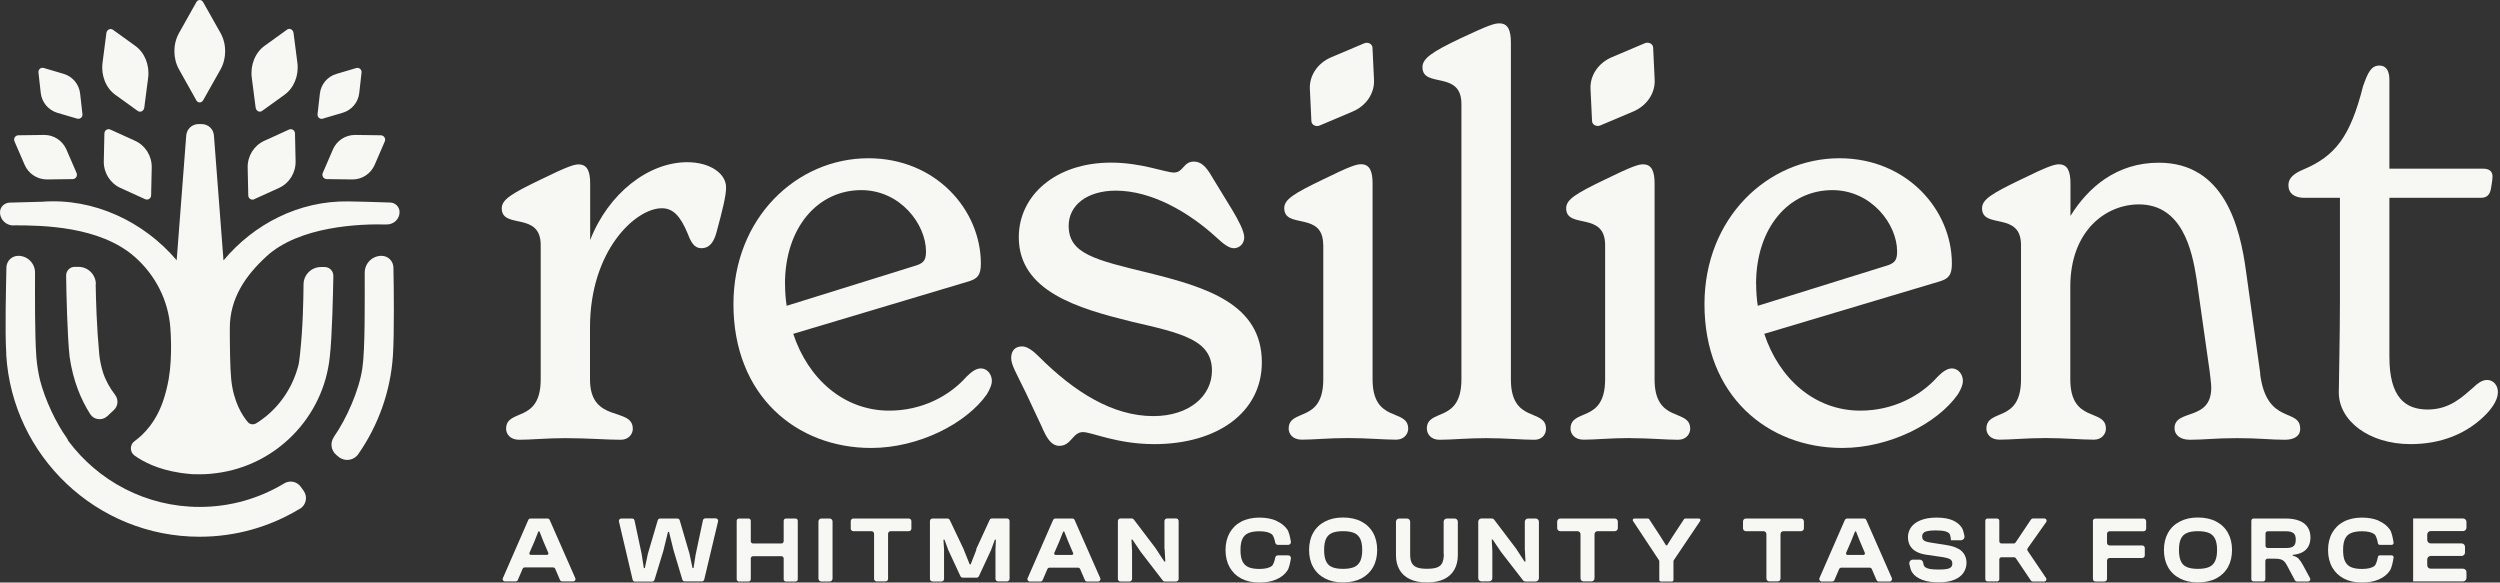 <svg width="206" height="48" viewBox="0 0 206 48" fill="none" xmlns="http://www.w3.org/2000/svg">
<rect x="0" y="0" width="206" height="48" fill="#333333" stroke="none"/>
<g id="Group">
<g id="Group_2">
<path id="Vector" d="M43.533 42.841L41.436 47.642C41.379 47.768 41.471 47.909 41.612 47.909H42.492C42.569 47.909 42.639 47.867 42.668 47.79L43.062 46.874C43.09 46.804 43.16 46.755 43.238 46.755H45.575C45.652 46.755 45.723 46.804 45.751 46.874L46.145 47.79C46.173 47.86 46.244 47.909 46.321 47.909H47.229C47.37 47.909 47.462 47.768 47.405 47.642L45.293 42.841C45.265 42.77 45.195 42.728 45.117 42.728H43.709C43.632 42.728 43.562 42.77 43.533 42.841ZM43.731 45.72C43.646 45.72 43.597 45.635 43.625 45.558L44.047 44.587L44.364 43.784H44.449L44.765 44.587L45.181 45.558C45.216 45.635 45.16 45.72 45.075 45.72H43.731Z" fill="#F7F7F3"/>
<path id="Vector_2" d="M57.324 45.663C57.324 45.663 57.324 45.67 57.324 45.677L57.148 46.81H57.064L56.824 45.677C56.824 45.677 56.824 45.67 56.824 45.663L56.008 42.868C55.98 42.784 55.902 42.727 55.818 42.727H54.389C54.304 42.727 54.227 42.784 54.199 42.868L53.375 45.663C53.375 45.663 53.375 45.67 53.375 45.677L53.136 46.81H53.051L52.875 45.677C52.875 45.677 52.875 45.67 52.875 45.663L52.284 42.882C52.263 42.791 52.185 42.727 52.087 42.727H51.193C51.066 42.727 50.967 42.847 51.002 42.974L52.129 47.768C52.15 47.859 52.227 47.923 52.319 47.923H53.741C53.825 47.923 53.903 47.866 53.931 47.782L54.677 45.332C54.677 45.332 54.677 45.325 54.677 45.318L55.043 43.826H55.128L55.494 45.318L56.226 47.768C56.254 47.852 56.331 47.909 56.416 47.909H57.838C57.929 47.909 58.007 47.845 58.028 47.754L59.169 42.96C59.197 42.833 59.105 42.713 58.978 42.713H58.12C58.028 42.713 57.944 42.777 57.922 42.868L57.331 45.649L57.324 45.663Z" fill="#F7F7F3"/>
<path id="Vector_3" d="M64.392 44.783H62.048C61.949 44.783 61.865 44.699 61.865 44.6V42.911C61.865 42.812 61.78 42.727 61.682 42.727H60.886C60.788 42.727 60.703 42.812 60.703 42.911V47.733C60.703 47.831 60.788 47.916 60.886 47.916H61.682C61.78 47.916 61.865 47.831 61.865 47.733V46.015C61.865 45.916 61.949 45.832 62.048 45.832H64.392C64.49 45.832 64.575 45.916 64.575 46.015V47.733C64.575 47.831 64.659 47.916 64.758 47.916H65.553C65.652 47.916 65.737 47.831 65.737 47.733V42.911C65.737 42.812 65.652 42.727 65.553 42.727H64.758C64.659 42.727 64.575 42.812 64.575 42.911V44.6C64.575 44.699 64.49 44.783 64.392 44.783Z" fill="#F7F7F3"/>
<path id="Vector_4" d="M68.362 42.727H67.68C67.547 42.727 67.44 42.835 67.44 42.967V47.676C67.44 47.809 67.547 47.916 67.68 47.916H68.362C68.495 47.916 68.602 47.809 68.602 47.676V42.967C68.602 42.835 68.495 42.727 68.362 42.727Z" fill="#F7F7F3"/>
<path id="Vector_5" d="M72.023 42.727H70.312C70.193 42.727 70.101 42.826 70.101 42.939V43.558C70.101 43.678 70.2 43.769 70.312 43.769H71.812C71.931 43.769 72.023 43.868 72.023 43.981V47.698C72.023 47.817 72.122 47.909 72.234 47.909H72.966C73.086 47.909 73.177 47.81 73.177 47.698V43.981C73.177 43.861 73.276 43.769 73.389 43.769H74.888C75.008 43.769 75.099 43.671 75.099 43.558V42.939C75.099 42.819 75.001 42.727 74.888 42.727H72.016H72.023Z" fill="#F7F7F3"/>
<path id="Vector_6" d="M80.457 45.276C80.457 45.276 80.457 45.283 80.457 45.29L79.985 46.501H79.901L79.415 45.29C79.415 45.29 79.415 45.283 79.415 45.276L78.26 42.847C78.225 42.777 78.155 42.727 78.07 42.727H76.838C76.726 42.727 76.627 42.819 76.627 42.939V47.705C76.627 47.817 76.719 47.916 76.838 47.916H77.578C77.69 47.916 77.789 47.824 77.789 47.705V45.29C77.789 45.29 77.789 45.283 77.789 45.276L77.74 44.466H77.824L78.12 45.269C78.12 45.269 78.12 45.276 78.12 45.283L79.14 47.479C79.176 47.557 79.246 47.599 79.33 47.599H80.471C80.555 47.599 80.626 47.55 80.661 47.479L81.682 45.283C81.682 45.283 81.682 45.276 81.682 45.269L81.977 44.466H82.062L82.027 45.276V47.697C82.027 47.81 82.118 47.909 82.238 47.909H82.977C83.09 47.909 83.188 47.817 83.188 47.697V42.932C83.188 42.819 83.097 42.721 82.977 42.721H81.738C81.653 42.721 81.583 42.77 81.548 42.84L80.429 45.269L80.457 45.276Z" fill="#F7F7F3"/>
<path id="Vector_7" d="M86.778 42.84L84.674 47.648C84.617 47.775 84.709 47.916 84.85 47.916H85.737C85.814 47.916 85.877 47.873 85.912 47.803L86.307 46.888C86.335 46.818 86.405 46.775 86.483 46.775H88.827C88.904 46.775 88.968 46.818 89.003 46.888L89.397 47.803C89.425 47.873 89.496 47.916 89.573 47.916H90.488C90.622 47.916 90.713 47.775 90.664 47.648L88.545 42.84C88.517 42.77 88.447 42.727 88.369 42.727H86.961C86.884 42.727 86.821 42.77 86.785 42.84H86.778ZM86.975 45.726C86.898 45.726 86.842 45.642 86.87 45.572L87.292 44.6L87.609 43.798H87.694L88.01 44.6L88.426 45.572C88.461 45.649 88.404 45.726 88.32 45.726H86.968H86.975Z" fill="#F7F7F3"/>
<path id="Vector_8" d="M95.965 45.227L96.022 46.269H95.937L95.226 45.184C95.226 45.184 95.226 45.177 95.219 45.17L93.424 42.805C93.382 42.756 93.325 42.721 93.255 42.721H92.326C92.213 42.721 92.114 42.812 92.114 42.932V47.705C92.114 47.817 92.206 47.916 92.326 47.916H93.072C93.184 47.916 93.283 47.824 93.283 47.705V45.41L93.234 44.459H93.311L93.966 45.431C93.966 45.431 93.966 45.438 93.973 45.445L95.817 47.838C95.859 47.888 95.916 47.916 95.979 47.916H96.909C97.021 47.916 97.12 47.824 97.12 47.705V42.932C97.12 42.819 97.028 42.721 96.909 42.721H96.162C96.05 42.721 95.951 42.812 95.951 42.932V45.227H95.965Z" fill="#F7F7F3"/>
<path id="Vector_9" d="M105.166 42.904C104.772 42.735 104.3 42.65 103.758 42.65C103.216 42.65 102.695 42.763 102.28 42.981C101.864 43.199 101.547 43.509 101.322 43.91C101.097 44.312 100.984 44.783 100.984 45.325C100.984 45.867 101.097 46.339 101.322 46.74C101.547 47.142 101.864 47.451 102.28 47.669C102.695 47.888 103.188 48 103.758 48C104.328 48 104.772 47.916 105.166 47.747C105.56 47.578 105.87 47.331 106.081 47.015C106.229 46.804 106.32 46.318 106.37 46.015C106.391 45.881 106.285 45.762 106.151 45.762H105.293C105.187 45.762 105.103 45.832 105.081 45.938C105.039 46.156 104.941 46.522 104.8 46.635C104.589 46.797 104.251 46.881 103.779 46.881C103.406 46.881 103.096 46.832 102.871 46.733C102.646 46.635 102.477 46.466 102.371 46.24C102.266 46.015 102.216 45.705 102.216 45.325C102.216 44.945 102.266 44.635 102.371 44.41C102.477 44.185 102.639 44.023 102.871 43.924C103.103 43.826 103.406 43.776 103.779 43.776C104.251 43.776 104.589 43.861 104.8 44.023C104.941 44.136 105.039 44.502 105.081 44.72C105.103 44.825 105.194 44.896 105.293 44.896H106.151C106.285 44.896 106.391 44.776 106.37 44.642C106.32 44.34 106.222 43.847 106.081 43.643C105.863 43.326 105.56 43.087 105.166 42.918V42.904Z" fill="#F7F7F3"/>
<path id="Vector_10" d="M112.177 42.974C111.762 42.756 111.255 42.643 110.664 42.643C110.072 42.643 109.601 42.756 109.178 42.974C108.756 43.192 108.432 43.502 108.207 43.903C107.981 44.304 107.869 44.776 107.869 45.318C107.869 45.86 107.981 46.332 108.207 46.733C108.432 47.134 108.756 47.444 109.178 47.662C109.601 47.881 110.093 47.993 110.664 47.993C111.234 47.993 111.755 47.881 112.177 47.662C112.592 47.444 112.916 47.134 113.141 46.733C113.367 46.332 113.479 45.86 113.479 45.318C113.479 44.776 113.367 44.304 113.141 43.903C112.916 43.502 112.592 43.192 112.177 42.974ZM112.086 46.233C111.98 46.459 111.811 46.627 111.579 46.726C111.346 46.825 111.044 46.874 110.664 46.874C110.283 46.874 109.988 46.825 109.755 46.726C109.523 46.627 109.361 46.459 109.263 46.233C109.157 46.008 109.108 45.698 109.108 45.318C109.108 44.938 109.157 44.628 109.263 44.403C109.368 44.178 109.53 44.016 109.755 43.917C109.981 43.819 110.283 43.769 110.664 43.769C111.044 43.769 111.353 43.819 111.579 43.917C111.811 44.016 111.973 44.178 112.086 44.403C112.191 44.628 112.247 44.931 112.247 45.318C112.247 45.705 112.191 46.008 112.086 46.233Z" fill="#F7F7F3"/>
<path id="Vector_11" d="M118.971 45.663C118.971 45.959 118.928 46.191 118.844 46.374C118.759 46.557 118.619 46.677 118.422 46.754C118.217 46.832 117.943 46.867 117.584 46.867C117.225 46.867 116.964 46.832 116.76 46.754C116.556 46.677 116.415 46.55 116.324 46.374C116.232 46.198 116.197 45.959 116.197 45.663V42.988C116.197 42.847 116.084 42.727 115.936 42.727H115.289C115.148 42.727 115.028 42.84 115.028 42.988V45.748C115.028 46.212 115.127 46.613 115.317 46.944C115.507 47.282 115.789 47.536 116.169 47.719C116.542 47.902 117.014 47.993 117.577 47.993C118.14 47.993 118.619 47.902 118.992 47.719C119.365 47.536 119.646 47.282 119.836 46.944C120.027 46.606 120.125 46.212 120.125 45.748V42.988C120.125 42.847 120.012 42.727 119.865 42.727H119.217C119.076 42.727 118.957 42.84 118.957 42.988V45.663H118.971Z" fill="#F7F7F3"/>
<path id="Vector_12" d="M125.644 45.227L125.701 46.269H125.616L124.912 45.184C124.912 45.184 124.912 45.177 124.898 45.17L123.124 42.826C123.075 42.763 122.997 42.721 122.913 42.721H122.075C121.927 42.721 121.808 42.84 121.808 42.988V47.641C121.808 47.789 121.927 47.909 122.075 47.909H122.702C122.85 47.909 122.969 47.789 122.969 47.641V45.41L122.92 44.459H122.997L123.652 45.431C123.652 45.431 123.652 45.438 123.659 45.445L125.489 47.81C125.539 47.873 125.616 47.916 125.701 47.916H126.538C126.686 47.916 126.806 47.796 126.806 47.648V42.995C126.806 42.847 126.686 42.727 126.538 42.727H125.912C125.764 42.727 125.644 42.847 125.644 42.995V45.227Z" fill="#F7F7F3"/>
<path id="Vector_13" d="M130.234 42.727H128.566C128.425 42.727 128.312 42.84 128.312 42.981V43.516C128.312 43.657 128.425 43.769 128.566 43.769H129.981C130.121 43.769 130.234 43.882 130.234 44.023V47.655C130.234 47.796 130.347 47.909 130.487 47.909H131.135C131.276 47.909 131.388 47.796 131.388 47.655V44.023C131.388 43.882 131.501 43.769 131.642 43.769H133.057C133.198 43.769 133.31 43.657 133.31 43.516V42.981C133.31 42.84 133.198 42.727 133.057 42.727H130.22H130.234Z" fill="#F7F7F3"/>
<path id="Vector_14" d="M138.865 42.727C138.823 42.727 138.78 42.749 138.759 42.784L137.802 44.241L137.365 44.938H137.281L136.844 44.241L135.894 42.784C135.873 42.749 135.831 42.727 135.788 42.727H134.662C134.564 42.727 134.5 42.84 134.557 42.925L136.704 46.17C136.704 46.17 136.725 46.212 136.725 46.24V47.789C136.725 47.859 136.781 47.916 136.851 47.916H137.767C137.837 47.916 137.893 47.859 137.893 47.789V46.24C137.893 46.24 137.9 46.191 137.914 46.17L140.097 42.925C140.153 42.84 140.097 42.727 139.991 42.727H138.858H138.865Z" fill="#F7F7F3"/>
<path id="Vector_15" d="M145.552 42.727H143.863C143.729 42.727 143.624 42.833 143.624 42.967V43.53C143.624 43.664 143.729 43.769 143.863 43.769H145.313C145.447 43.769 145.552 43.875 145.552 44.009V47.669C145.552 47.803 145.658 47.909 145.792 47.909H146.475C146.608 47.909 146.714 47.803 146.714 47.669V44.009C146.714 43.875 146.82 43.769 146.953 43.769H148.404C148.537 43.769 148.643 43.664 148.643 43.53V42.967C148.643 42.833 148.537 42.727 148.404 42.727H145.552Z" fill="#F7F7F3"/>
<path id="Vector_16" d="M152.015 42.847L149.924 47.634C149.868 47.768 149.966 47.916 150.107 47.916H150.973C151.051 47.916 151.128 47.867 151.156 47.796L151.543 46.895C151.571 46.825 151.649 46.775 151.726 46.775H154.056C154.134 46.775 154.211 46.825 154.24 46.895L154.627 47.796C154.655 47.867 154.732 47.916 154.81 47.916H155.704C155.852 47.916 155.943 47.768 155.887 47.634L153.782 42.847C153.747 42.777 153.676 42.727 153.599 42.727H152.205C152.128 42.727 152.05 42.777 152.022 42.847H152.015ZM152.233 45.726C152.142 45.726 152.085 45.635 152.121 45.55L152.536 44.593L152.853 43.791H152.937L153.254 44.593L153.662 45.55C153.697 45.635 153.634 45.726 153.55 45.726H152.233Z" fill="#F7F7F3"/>
<path id="Vector_17" d="M161.371 45.227C161.138 45.086 160.836 44.987 160.449 44.924L158.991 44.692C158.844 44.663 158.731 44.635 158.646 44.6C158.562 44.565 158.492 44.516 158.449 44.452C158.407 44.389 158.386 44.304 158.386 44.206C158.386 44.093 158.421 44.002 158.484 43.924C158.555 43.854 158.66 43.798 158.822 43.762C158.977 43.727 159.196 43.706 159.477 43.706C159.822 43.706 160.09 43.727 160.273 43.776C160.456 43.826 160.589 43.903 160.653 44.002C160.723 44.107 160.758 44.516 160.758 44.516H161.575C161.765 44.516 161.906 44.347 161.871 44.164C161.828 43.938 161.758 43.664 161.673 43.516C161.505 43.242 161.244 43.023 160.906 42.875C160.568 42.728 160.125 42.65 159.597 42.65C159.16 42.65 158.787 42.699 158.484 42.791C158.182 42.883 157.935 43.009 157.752 43.157C157.569 43.305 157.429 43.481 157.344 43.671C157.26 43.861 157.217 44.058 157.217 44.248C157.217 44.53 157.274 44.776 157.393 44.973C157.513 45.17 157.682 45.332 157.9 45.452C158.118 45.572 158.386 45.656 158.696 45.705L160.153 45.917C160.413 45.966 160.603 46.022 160.709 46.093C160.815 46.163 160.871 46.283 160.871 46.438C160.871 46.55 160.843 46.642 160.779 46.719C160.716 46.789 160.603 46.846 160.442 46.881C160.28 46.916 160.04 46.93 159.731 46.93C159.379 46.93 159.111 46.909 158.928 46.86C158.745 46.811 158.611 46.74 158.548 46.642C158.513 46.599 158.492 46.48 158.47 46.367C158.449 46.219 158.323 46.114 158.175 46.114H157.626C157.436 46.114 157.295 46.283 157.33 46.466C157.379 46.712 157.457 47.015 157.562 47.17C157.752 47.444 158.034 47.641 158.4 47.782C158.766 47.916 159.21 47.986 159.731 47.986C160.28 47.986 160.723 47.909 161.061 47.761C161.399 47.613 161.652 47.416 161.807 47.17C161.962 46.923 162.04 46.663 162.04 46.381C162.04 46.142 161.99 45.924 161.885 45.727C161.779 45.529 161.617 45.36 161.385 45.22L161.371 45.227Z" fill="#F7F7F3"/>
<path id="Vector_18" d="M167.354 42.805L166.087 44.699C166.052 44.748 165.996 44.783 165.932 44.783H164.926C164.82 44.783 164.743 44.699 164.743 44.6V42.91C164.743 42.805 164.658 42.727 164.56 42.727H163.771C163.666 42.727 163.588 42.812 163.588 42.91V47.726C163.588 47.831 163.673 47.909 163.771 47.909H164.56C164.665 47.909 164.743 47.824 164.743 47.726V46.099C164.743 45.994 164.827 45.916 164.926 45.916H165.954C166.017 45.916 166.073 45.945 166.108 46.001L167.34 47.831C167.376 47.881 167.432 47.916 167.495 47.916H168.439C168.586 47.916 168.678 47.747 168.593 47.627L167.08 45.389C167.038 45.325 167.038 45.241 167.08 45.177L168.608 43.016C168.692 42.897 168.608 42.721 168.453 42.721H167.516C167.453 42.721 167.397 42.749 167.362 42.805H167.354Z" fill="#F7F7F3"/>
<path id="Vector_19" d="M172.458 42.925V47.705C172.458 47.824 172.556 47.916 172.669 47.916H173.408C173.528 47.916 173.619 47.817 173.619 47.705V46.191C173.619 46.071 173.718 45.98 173.831 45.98H176.52C176.639 45.98 176.731 45.881 176.731 45.769V45.156C176.731 45.037 176.632 44.945 176.52 44.945H173.831C173.711 44.945 173.619 44.846 173.619 44.734V43.988C173.619 43.868 173.718 43.776 173.831 43.776H176.632C176.752 43.776 176.844 43.678 176.844 43.565V42.946C176.844 42.826 176.745 42.735 176.632 42.735H172.648C172.542 42.735 172.451 42.826 172.451 42.932L172.458 42.925Z" fill="#F7F7F3"/>
<path id="Vector_20" d="M182.616 42.974C182.201 42.756 181.694 42.643 181.103 42.643C180.512 42.643 180.04 42.756 179.618 42.974C179.195 43.192 178.871 43.502 178.646 43.903C178.421 44.304 178.308 44.776 178.308 45.318C178.308 45.86 178.421 46.332 178.646 46.733C178.871 47.134 179.195 47.444 179.618 47.662C180.04 47.881 180.533 47.993 181.103 47.993C181.673 47.993 182.194 47.881 182.616 47.662C183.032 47.444 183.356 47.134 183.581 46.733C183.806 46.332 183.919 45.86 183.919 45.318C183.919 44.776 183.806 44.304 183.581 43.903C183.356 43.502 183.032 43.192 182.616 42.974ZM182.525 46.233C182.419 46.459 182.25 46.627 182.018 46.726C181.786 46.825 181.483 46.874 181.103 46.874C180.723 46.874 180.427 46.825 180.195 46.726C179.962 46.627 179.801 46.459 179.702 46.233C179.596 46.008 179.547 45.698 179.547 45.318C179.547 44.938 179.596 44.628 179.702 44.403C179.808 44.178 179.97 44.016 180.195 43.917C180.42 43.819 180.723 43.769 181.103 43.769C181.483 43.769 181.793 43.819 182.018 43.917C182.25 44.016 182.412 44.178 182.525 44.403C182.631 44.628 182.687 44.931 182.687 45.318C182.687 45.705 182.631 46.008 182.525 46.233Z" fill="#F7F7F3"/>
<path id="Vector_21" d="M189.438 46.064C189.325 45.938 189.149 45.846 188.917 45.783V45.719C189.241 45.691 189.515 45.614 189.734 45.494C189.952 45.374 190.114 45.212 190.219 45.008C190.325 44.804 190.381 44.565 190.381 44.283C190.381 43.952 190.304 43.671 190.149 43.438C189.994 43.206 189.769 43.03 189.466 42.911C189.163 42.791 188.804 42.727 188.375 42.727H185.693C185.587 42.727 185.51 42.812 185.51 42.911V47.726C185.51 47.831 185.594 47.909 185.693 47.909H186.481C186.587 47.909 186.664 47.824 186.664 47.726V46.219C186.664 46.114 186.749 46.036 186.847 46.036H187.432C187.636 46.036 187.791 46.05 187.917 46.086C188.037 46.121 188.136 46.177 188.213 46.254C188.291 46.332 188.368 46.438 188.438 46.571L189.1 47.817C189.135 47.881 189.199 47.916 189.262 47.916H190.184C190.325 47.916 190.417 47.768 190.346 47.641L189.741 46.522C189.642 46.339 189.537 46.191 189.424 46.064H189.438ZM188.368 45.156H186.862C186.756 45.156 186.678 45.072 186.678 44.973V43.959C186.678 43.854 186.763 43.776 186.862 43.776H188.368C188.643 43.776 188.84 43.826 188.973 43.924C189.107 44.023 189.171 44.206 189.171 44.459C189.171 44.734 189.107 44.917 188.973 45.015C188.847 45.114 188.643 45.156 188.368 45.156Z" fill="#F7F7F3"/>
<path id="Vector_22" d="M196.013 42.904C195.619 42.735 195.147 42.65 194.605 42.65C194.063 42.65 193.542 42.763 193.127 42.981C192.712 43.199 192.395 43.509 192.169 43.91C191.944 44.312 191.832 44.783 191.832 45.325C191.832 45.867 191.944 46.339 192.169 46.74C192.395 47.142 192.712 47.451 193.127 47.669C193.542 47.888 194.035 48 194.605 48C195.175 48 195.619 47.916 196.013 47.747C196.407 47.578 196.717 47.331 196.928 47.015C197.083 46.782 197.189 46.226 197.231 45.938C197.245 45.846 197.175 45.762 197.076 45.762H196.091C196.02 45.762 195.957 45.811 195.943 45.881C195.901 46.093 195.802 46.515 195.654 46.635C195.443 46.797 195.105 46.881 194.633 46.881C194.26 46.881 193.951 46.832 193.725 46.733C193.5 46.635 193.331 46.466 193.225 46.24C193.12 46.015 193.071 45.705 193.071 45.325C193.071 44.945 193.12 44.635 193.225 44.41C193.331 44.185 193.493 44.023 193.725 43.924C193.958 43.826 194.26 43.776 194.633 43.776C195.105 43.776 195.443 43.861 195.654 44.023C195.809 44.143 195.908 44.565 195.943 44.776C195.957 44.846 196.02 44.896 196.091 44.896H197.076C197.168 44.896 197.245 44.811 197.231 44.72C197.189 44.431 197.09 43.868 196.928 43.643C196.71 43.326 196.407 43.087 196.013 42.918V42.904Z" fill="#F7F7F3"/>
<path id="Vector_23" d="M203.236 43.488V43.002C203.236 42.847 203.109 42.721 202.954 42.721H198.843V47.909H202.954C203.109 47.909 203.236 47.782 203.236 47.627V47.141C203.236 46.986 203.109 46.86 202.954 46.86H200.286C200.131 46.86 200.005 46.733 200.005 46.578V46.093C200.005 45.938 200.131 45.811 200.286 45.811H202.835C202.99 45.811 203.116 45.684 203.116 45.529V45.058C203.116 44.903 202.99 44.776 202.835 44.776H200.286C200.131 44.776 200.005 44.649 200.005 44.495V44.044C200.005 43.889 200.131 43.762 200.286 43.762H202.954C203.109 43.762 203.236 43.636 203.236 43.481V43.488Z" fill="#F7F7F3"/>
</g>
<path id="Vector_24" d="M56.634 13.365C53.424 13.365 50.123 15.941 48.63 19.785V15.132C48.63 14.139 48.405 13.548 47.68 13.548C47.321 13.548 46.821 13.681 44.512 14.815C42.161 15.948 41.344 16.441 41.344 17.166C41.344 18.926 44.554 17.391 44.554 20.193V31.267C44.554 34.927 41.703 33.618 41.703 35.336C41.703 35.744 42.02 36.237 42.787 36.237C43.737 36.237 45.005 36.103 46.582 36.103C48.433 36.103 50.017 36.237 51.15 36.237C51.826 36.237 52.143 35.737 52.143 35.336C52.143 33.484 48.616 34.927 48.616 31.267V26.973C48.616 20.644 52.368 17.159 54.536 17.159C55.487 17.159 56.071 17.835 56.662 19.236C56.937 19.961 57.205 20.454 57.796 20.454C58.429 20.454 58.788 20.003 59.014 19.236C59.556 17.244 59.83 16.117 59.83 15.441C59.83 14.308 58.521 13.365 56.62 13.365H56.634Z" fill="#F7F7F3"/>
<path id="Vector_25" d="M80.823 30.358C80.464 30.358 80.097 30.583 79.647 31.034C78.204 32.66 75.937 33.836 73.276 33.836C69.524 33.836 66.588 31.217 65.363 27.507L79.872 23.171C80.548 22.945 80.823 22.671 80.823 21.721C80.823 17.293 77.113 13.04 71.558 13.04C65.638 13.04 60.436 17.968 60.436 25.064C60.436 32.611 65.631 36.912 71.784 36.912C75.719 36.912 79.647 34.878 81.322 32.484C81.59 32.034 81.731 31.668 81.731 31.4C81.731 30.816 81.322 30.358 80.83 30.358H80.823ZM64.681 23.396C64.681 18.743 67.391 15.666 70.967 15.666C74.177 15.666 76.303 18.468 76.303 20.728C76.303 21.495 76.078 21.721 75.261 21.946L64.821 25.198C64.73 24.614 64.688 24.022 64.688 23.389L64.681 23.396Z" fill="#F7F7F3"/>
<path id="Vector_26" d="M85.891 35.287C86.208 35.963 86.567 36.737 87.292 36.737C88.285 36.737 88.376 35.604 89.235 35.604C89.96 35.604 92.037 36.596 95.113 36.596C100.309 36.596 103.976 33.977 103.976 29.859C103.976 25.023 99.365 23.664 94.663 22.489C90.186 21.404 88.059 20.905 88.059 18.603C88.059 16.927 89.552 15.709 91.945 15.709C94.881 15.709 97.957 17.469 100.266 19.595C100.717 20.004 101.217 20.454 101.667 20.454C102.118 20.454 102.526 20.095 102.526 19.553C102.526 19.053 102.026 18.11 101.533 17.293L100.041 14.851C99.541 13.992 99.14 13.316 98.366 13.316C97.507 13.316 97.507 14.217 96.739 14.217C96.014 14.217 94.071 13.4 91.544 13.4C86.975 13.4 83.948 16.111 83.948 19.546C83.948 24.023 88.876 25.424 93.262 26.508C97.373 27.459 99.865 28.001 99.865 30.535C99.865 32.612 98.014 34.287 95.029 34.287C91.685 34.287 88.517 32.295 85.624 29.402C85.173 28.951 84.673 28.543 84.223 28.543C83.681 28.543 83.322 28.86 83.322 29.493C83.322 30.077 83.73 30.711 84.54 32.386L85.898 35.28L85.891 35.287Z" fill="#F7F7F3"/>
<path id="Vector_27" d="M109.038 20.186V31.259C109.038 34.92 106.187 33.611 106.187 35.328C106.187 35.737 106.503 36.229 107.271 36.229C108.221 36.229 109.488 36.096 111.065 36.096C112.642 36.096 114.05 36.229 115.043 36.229C115.718 36.229 116.035 35.73 116.035 35.328C116.035 33.611 113.1 34.92 113.1 31.259V15.117C113.1 14.125 112.874 13.533 112.149 13.533C111.79 13.533 111.29 13.667 108.988 14.801C106.637 15.934 105.821 16.427 105.821 17.152C105.821 18.912 109.031 17.377 109.031 20.179L109.038 20.186Z" fill="#F7F7F3"/>
<path id="Vector_28" d="M117.577 35.336C117.577 35.744 117.893 36.237 118.619 36.237C119.611 36.237 120.878 36.103 122.462 36.103C124.046 36.103 125.447 36.237 126.44 36.237C127.115 36.237 127.39 35.737 127.39 35.336C127.39 33.618 124.497 34.927 124.497 31.267V3.509C124.497 2.517 124.271 1.925 123.546 1.925C123.138 1.925 122.688 2.059 120.378 3.143C117.985 4.277 117.211 4.819 117.211 5.537C117.211 7.297 120.421 5.762 120.421 8.564V31.26C120.421 34.92 117.57 33.611 117.57 35.329L117.577 35.336Z" fill="#F7F7F3"/>
<path id="Vector_29" d="M134.303 36.103C135.929 36.103 137.288 36.237 138.281 36.237C138.956 36.237 139.273 35.737 139.273 35.336C139.273 33.618 136.338 34.928 136.338 31.267V15.125C136.338 14.132 136.112 13.541 135.387 13.541C135.028 13.541 134.528 13.675 132.219 14.808C129.868 15.941 129.052 16.434 129.052 17.159C129.052 18.919 132.262 17.385 132.262 20.186V31.26C132.262 34.92 129.411 33.611 129.411 35.329C129.411 35.737 129.727 36.23 130.495 36.23C131.445 36.23 132.712 36.096 134.289 36.096L134.303 36.103Z" fill="#F7F7F3"/>
<path id="Vector_30" d="M161.743 31.4C161.743 30.816 161.335 30.358 160.842 30.358C160.483 30.358 160.117 30.583 159.667 31.034C158.224 32.66 155.957 33.836 153.289 33.836C149.537 33.836 146.601 31.217 145.376 27.507L159.885 23.171C160.561 22.945 160.835 22.671 160.835 21.721C160.835 17.293 157.125 13.04 151.571 13.04C145.651 13.04 140.448 17.968 140.448 25.064C140.448 32.611 145.651 36.912 151.796 36.912C155.732 36.912 159.66 34.878 161.335 32.484C161.61 32.034 161.743 31.668 161.743 31.4ZM144.7 23.396C144.7 18.743 147.411 15.666 150.987 15.666C154.197 15.666 156.323 18.468 156.323 20.728C156.323 21.495 156.098 21.721 155.281 21.946L144.841 25.198C144.75 24.614 144.707 24.022 144.707 23.389L144.7 23.396Z" fill="#F7F7F3"/>
<path id="Vector_31" d="M186.249 30.809L185.073 22.354C184.573 18.644 183.264 13.407 177.886 13.407C174.408 13.407 172.057 15.441 170.607 17.793V15.124C170.607 14.132 170.381 13.54 169.656 13.54C169.297 13.54 168.798 13.674 166.489 14.808C164.137 15.941 163.321 16.434 163.321 17.159C163.321 18.919 166.531 17.384 166.531 20.186V31.259C166.531 34.92 163.68 33.611 163.68 35.328C163.68 35.737 163.996 36.229 164.764 36.229C165.714 36.229 166.981 36.096 168.558 36.096C170.135 36.096 171.543 36.229 172.536 36.229C173.211 36.229 173.528 35.73 173.528 35.328C173.528 33.611 170.593 34.92 170.593 31.259V23.621C170.593 19.01 173.528 16.842 176.246 16.842C179.815 16.842 180.631 20.637 180.99 22.945L182.074 30.584C182.117 31.034 182.208 31.576 182.208 31.942C182.208 34.744 179.181 33.66 179.181 35.286C179.181 35.828 179.632 36.236 180.448 36.236C181.666 36.236 182.483 36.103 184.334 36.103C186.186 36.103 187.094 36.236 188.269 36.236C188.994 36.236 189.536 35.962 189.536 35.335C189.536 33.575 186.777 35.061 186.235 30.816L186.249 30.809Z" fill="#F7F7F3"/>
<path id="Vector_32" d="M204.925 31.308C204.517 31.308 204.109 31.625 203.841 31.893C202.94 32.66 201.898 33.744 200.047 33.744C198.195 33.744 196.886 32.752 196.886 29.408V16.3H204.432C204.883 16.3 205.157 16.075 205.249 15.575C205.291 15.3 205.383 14.85 205.383 14.533C205.383 14.124 205.115 13.899 204.615 13.899H196.886V6.578C196.886 5.761 196.569 5.402 196.069 5.402C195.393 5.402 195.119 5.944 194.711 7.12C193.669 11.231 192.451 12.864 189.741 13.991C189.015 14.307 188.565 14.667 188.565 15.258C188.565 15.934 189.065 16.3 189.874 16.3H192.81V24.797C192.81 27.915 192.718 31.4 192.718 32.343C192.718 34.645 195.161 36.595 198.639 36.595C201.082 36.595 203.292 35.779 204.925 34.061C205.509 33.427 205.826 32.843 205.826 32.301C205.826 31.759 205.467 31.308 204.925 31.308Z" fill="#F7F7F3"/>
<path id="Vector_33" d="M131.058 7.318L131.185 9.979C131.199 10.282 131.551 10.465 131.86 10.338L134.571 9.191C135.697 8.719 136.394 7.684 136.345 6.579L136.218 3.918C136.204 3.615 135.852 3.432 135.542 3.559L132.832 4.706C131.706 5.178 131.009 6.213 131.058 7.318Z" fill="#F7F7F3"/>
<path id="Vector_34" d="M112.417 3.566L109.706 4.713C108.58 5.185 107.883 6.22 107.932 7.325L108.059 9.986C108.073 10.289 108.425 10.472 108.735 10.345L111.445 9.197C112.572 8.726 113.269 7.691 113.219 6.586L113.093 3.925C113.078 3.622 112.726 3.439 112.417 3.566Z" fill="#F7F7F3"/>
<g id="Group_3">
<path id="Vector_35" d="M27.511 36.011C27.187 36.483 27.272 37.117 27.708 37.483L27.912 37.652C28.405 38.053 29.144 37.955 29.51 37.434C31.186 35.04 32.185 32.224 32.376 29.31C32.495 27.486 32.453 23.608 32.418 22.038C32.404 21.503 31.974 21.08 31.439 21.08C30.672 21.08 30.052 21.7 30.052 22.467C30.052 24.776 30.095 28.775 29.855 30.366C29.588 32.161 28.567 34.491 27.504 36.011H27.511Z" fill="#F7F7F3"/>
<path id="Vector_36" d="M27.433 12.315L26.596 14.251C26.49 14.491 26.666 14.751 26.919 14.758L29.053 14.786C29.841 14.786 30.552 14.315 30.869 13.59L31.706 11.654C31.812 11.414 31.636 11.154 31.383 11.147L29.25 11.119C28.461 11.119 27.743 11.59 27.433 12.315Z" fill="#F7F7F3"/>
<path id="Vector_37" d="M20.95 16.413L22.992 15.484C23.843 15.097 24.378 14.231 24.357 13.281L24.308 11C24.308 10.739 24.041 10.57 23.815 10.676L21.774 11.605C20.929 11.992 20.387 12.858 20.408 13.809L20.457 16.096C20.457 16.357 20.725 16.526 20.95 16.42V16.413Z" fill="#F7F7F3"/>
<path id="Vector_38" d="M26.603 9.775L28.243 9.289C28.982 9.071 29.517 8.43 29.602 7.67L29.792 5.973C29.82 5.734 29.588 5.537 29.355 5.607L27.715 6.093C26.976 6.311 26.441 6.952 26.357 7.719L26.166 9.416C26.138 9.655 26.371 9.852 26.603 9.782V9.775Z" fill="#F7F7F3"/>
<path id="Vector_39" d="M4.724 9.296L6.357 9.775C6.589 9.845 6.821 9.655 6.793 9.408L6.603 7.712C6.519 6.945 5.984 6.304 5.245 6.086L3.604 5.6C3.372 5.53 3.14 5.72 3.168 5.966L3.358 7.663C3.442 8.43 3.984 9.071 4.724 9.296Z" fill="#F7F7F3"/>
<path id="Vector_40" d="M21.063 8.852C21.098 9.148 21.387 9.296 21.605 9.134L23.442 7.81C24.224 7.254 24.639 6.212 24.505 5.178L24.189 2.728C24.153 2.432 23.865 2.284 23.646 2.446L21.809 3.77C21.028 4.326 20.612 5.368 20.746 6.402L21.063 8.852Z" fill="#F7F7F3"/>
<path id="Vector_41" d="M9.511 7.818L11.348 9.141C11.566 9.296 11.855 9.148 11.89 8.86L12.207 6.41C12.341 5.375 11.925 4.333 11.144 3.777L9.306 2.454C9.088 2.299 8.8 2.447 8.764 2.735L8.448 5.185C8.314 6.22 8.729 7.262 9.511 7.818Z" fill="#F7F7F3"/>
<path id="Vector_42" d="M2.034 13.59C2.351 14.315 3.062 14.779 3.851 14.786L5.984 14.758C6.244 14.758 6.413 14.491 6.308 14.251L5.47 12.315C5.153 11.59 4.442 11.119 3.654 11.119L1.521 11.147C1.26 11.147 1.091 11.414 1.197 11.654L2.034 13.59Z" fill="#F7F7F3"/>
<path id="Vector_43" d="M11.137 11.605L9.095 10.676C8.863 10.57 8.602 10.739 8.602 11L8.553 13.281C8.532 14.231 9.074 15.097 9.919 15.484L11.96 16.413C12.193 16.519 12.453 16.35 12.453 16.09L12.502 13.809C12.524 12.858 11.982 11.992 11.137 11.605Z" fill="#F7F7F3"/>
<path id="Vector_44" d="M16.17 8.261C16.304 8.5 16.599 8.5 16.74 8.261L18.169 5.727C18.683 4.812 18.683 3.629 18.169 2.714L16.74 0.18C16.607 -0.06 16.311 -0.06 16.177 0.18L14.755 2.714C14.241 3.629 14.241 4.812 14.755 5.727L16.17 8.254V8.261Z" fill="#F7F7F3"/>
<path id="Vector_45" d="M24.716 41.925C25.223 41.615 25.371 40.939 25.026 40.453L24.787 40.116C24.477 39.679 23.886 39.553 23.428 39.827C21.323 41.101 18.93 41.77 16.452 41.77C12.024 41.77 8.088 39.63 5.625 36.328C5.596 36.251 5.561 36.173 5.505 36.096C4.604 34.829 3.724 32.97 3.294 31.316C3.154 30.718 3.055 30.098 2.999 29.465C2.858 27.529 2.886 24.417 2.886 22.46C2.886 21.693 2.267 21.08 1.506 21.08C1.239 21.08 0.999 21.186 0.823 21.355C0.647 21.531 0.535 21.77 0.528 22.031C0.5 23.593 0.401 27.254 0.514 29.077C0.514 29.099 0.514 29.12 0.514 29.141C0.514 29.176 0.514 29.204 0.514 29.239C1.021 37.588 7.969 44.227 16.445 44.227C19.387 44.227 22.217 43.431 24.709 41.918L24.716 41.925Z" fill="#F7F7F3"/>
<path id="Vector_46" d="M7.899 23.41C7.891 22.622 7.251 21.988 6.462 21.988H6.16C5.758 21.988 5.442 22.312 5.449 22.714C5.47 24.22 5.547 27.684 5.737 29.408C6.019 31.372 6.667 32.921 7.434 34.125C7.744 34.611 8.419 34.681 8.842 34.294L9.384 33.787C9.736 33.456 9.778 32.921 9.482 32.534C9.067 31.992 8.708 31.372 8.483 30.675C8.335 30.204 8.236 29.711 8.18 29.218C7.969 26.966 7.906 24.776 7.884 23.41H7.899Z" fill="#F7F7F3"/>
<path id="Vector_47" d="M1.112 18.567C3.478 18.567 8.208 18.623 11.102 21.165C12.819 22.678 13.882 24.776 14.037 27.029C14.037 27.057 14.234 29.296 13.903 31.217C13.798 31.809 13.664 32.344 13.516 32.808C12.918 34.737 11.834 35.814 11.088 36.349C10.679 36.638 10.686 37.251 11.088 37.539C11.799 38.046 13.002 38.679 14.812 38.954C14.854 38.954 14.896 38.968 14.938 38.975C15.079 38.996 15.22 39.01 15.361 39.025C15.48 39.038 15.6 39.046 15.72 39.06C15.769 39.06 15.818 39.067 15.867 39.074C15.924 39.074 15.973 39.074 16.022 39.074C16.6 39.095 17.198 39.074 17.81 38.989C22.745 38.37 26.652 34.392 27.173 29.422C27.37 27.698 27.441 24.227 27.469 22.728C27.469 22.326 27.152 22.003 26.751 22.003H26.448C25.667 22.003 25.019 22.636 25.012 23.424C24.998 24.79 24.963 26.987 24.716 29.232C24.674 29.605 24.639 29.957 24.547 30.26C23.773 33.013 21.907 34.399 21.105 34.885C20.873 35.019 20.584 34.977 20.415 34.773C19.986 34.266 19.232 33.132 19.049 31.224C18.958 30.295 18.937 28.585 18.937 27.036C18.937 24.572 20.239 22.706 21.943 21.137C24.667 18.616 29.707 18.44 31.84 18.497C32.439 18.511 32.925 18.053 32.925 17.476C32.925 17.054 32.58 16.695 32.136 16.688C31.108 16.652 29.109 16.596 28.729 16.596C24.632 16.526 20.908 18.469 18.416 21.46L17.627 11.154C17.585 10.626 17.149 10.225 16.621 10.225H16.353C15.825 10.225 15.389 10.633 15.347 11.154L14.558 21.446C11.855 18.257 7.708 16.293 3.464 16.624L0.803 16.695C0.352 16.709 0 17.061 0 17.497C0 18.096 0.5 18.581 1.119 18.581L1.112 18.567Z" fill="#F7F7F3"/>
</g>
</g>
</svg>
